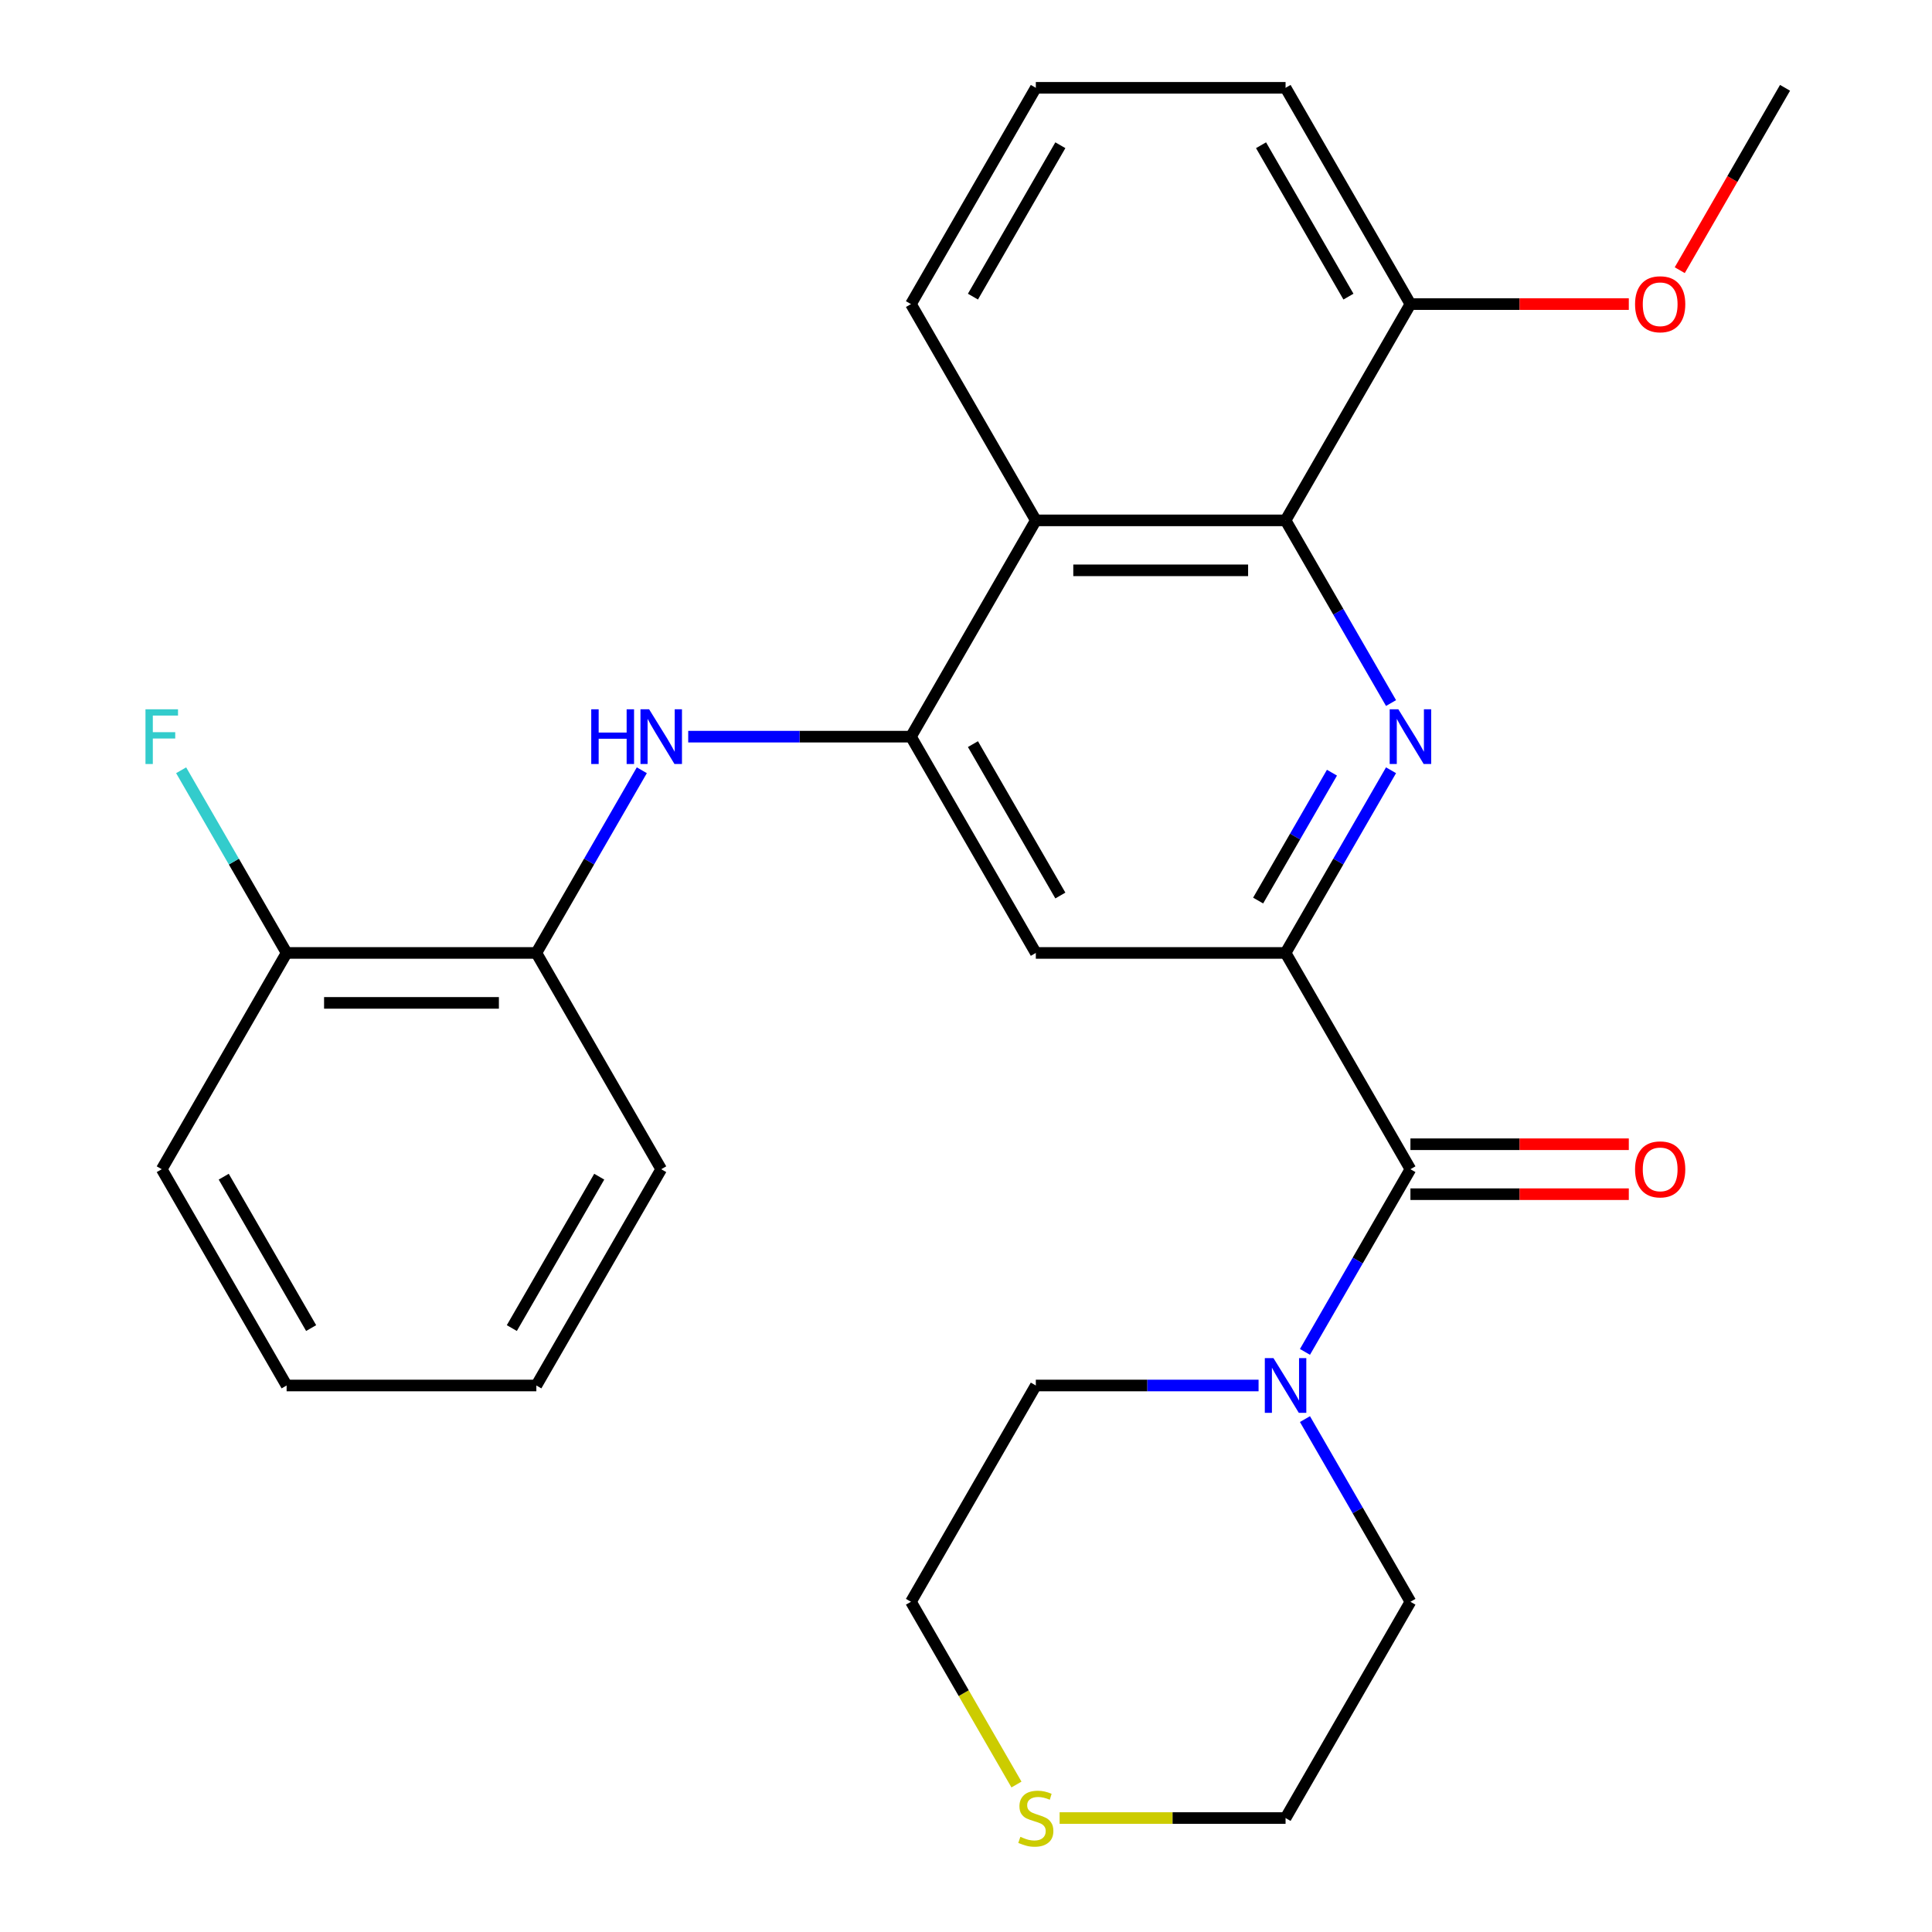 <?xml version='1.0' encoding='iso-8859-1'?>
<svg version='1.1' baseProfile='full'
              xmlns='http://www.w3.org/2000/svg'
                      xmlns:rdkit='http://www.rdkit.org/xml'
                      xmlns:xlink='http://www.w3.org/1999/xlink'
                  xml:space='preserve'
width='1000px' height='1000px' viewBox='0 0 1000 1000'>
<!-- END OF HEADER -->
<rect style='opacity:1.0;fill:#FFFFFF;stroke:none' width='1000' height='1000' x='0' y='0'> </rect>
<path class='bond-0' d='M 719.997,398.684 L 692.702,445.961' style='fill:none;fill-rule:evenodd;stroke:#0000FF;stroke-width:6px;stroke-linecap:butt;stroke-linejoin:miter;stroke-opacity:1' />
<path class='bond-0' d='M 692.702,445.961 L 665.406,493.238' style='fill:none;fill-rule:evenodd;stroke:#000000;stroke-width:6px;stroke-linecap:butt;stroke-linejoin:miter;stroke-opacity:1' />
<path class='bond-0' d='M 689.419,399.94 L 670.313,433.034' style='fill:none;fill-rule:evenodd;stroke:#0000FF;stroke-width:6px;stroke-linecap:butt;stroke-linejoin:miter;stroke-opacity:1' />
<path class='bond-0' d='M 670.313,433.034 L 651.206,466.128' style='fill:none;fill-rule:evenodd;stroke:#000000;stroke-width:6px;stroke-linecap:butt;stroke-linejoin:miter;stroke-opacity:1' />
<path class='bond-3' d='M 719.997,363.9 L 692.702,316.623' style='fill:none;fill-rule:evenodd;stroke:#0000FF;stroke-width:6px;stroke-linecap:butt;stroke-linejoin:miter;stroke-opacity:1' />
<path class='bond-3' d='M 692.702,316.623 L 665.406,269.346' style='fill:none;fill-rule:evenodd;stroke:#000000;stroke-width:6px;stroke-linecap:butt;stroke-linejoin:miter;stroke-opacity:1' />
<path class='bond-2' d='M 665.406,493.238 L 730.038,605.184' style='fill:none;fill-rule:evenodd;stroke:#000000;stroke-width:6px;stroke-linecap:butt;stroke-linejoin:miter;stroke-opacity:1' />
<path class='bond-5' d='M 665.406,493.238 L 536.142,493.238' style='fill:none;fill-rule:evenodd;stroke:#000000;stroke-width:6px;stroke-linecap:butt;stroke-linejoin:miter;stroke-opacity:1' />
<path class='bond-1' d='M 471.51,381.292 L 536.142,269.346' style='fill:none;fill-rule:evenodd;stroke:#000000;stroke-width:6px;stroke-linecap:butt;stroke-linejoin:miter;stroke-opacity:1' />
<path class='bond-6' d='M 471.51,381.292 L 413.864,381.292' style='fill:none;fill-rule:evenodd;stroke:#000000;stroke-width:6px;stroke-linecap:butt;stroke-linejoin:miter;stroke-opacity:1' />
<path class='bond-6' d='M 413.864,381.292 L 356.218,381.292' style='fill:none;fill-rule:evenodd;stroke:#0000FF;stroke-width:6px;stroke-linecap:butt;stroke-linejoin:miter;stroke-opacity:1' />
<path class='bond-27' d='M 471.51,381.292 L 536.142,493.238' style='fill:none;fill-rule:evenodd;stroke:#000000;stroke-width:6px;stroke-linecap:butt;stroke-linejoin:miter;stroke-opacity:1' />
<path class='bond-27' d='M 503.594,385.157 L 548.837,463.52' style='fill:none;fill-rule:evenodd;stroke:#000000;stroke-width:6px;stroke-linecap:butt;stroke-linejoin:miter;stroke-opacity:1' />
<path class='bond-7' d='M 730.038,605.184 L 702.743,652.461' style='fill:none;fill-rule:evenodd;stroke:#000000;stroke-width:6px;stroke-linecap:butt;stroke-linejoin:miter;stroke-opacity:1' />
<path class='bond-7' d='M 702.743,652.461 L 675.447,699.738' style='fill:none;fill-rule:evenodd;stroke:#0000FF;stroke-width:6px;stroke-linecap:butt;stroke-linejoin:miter;stroke-opacity:1' />
<path class='bond-9' d='M 730.038,618.11 L 786.554,618.11' style='fill:none;fill-rule:evenodd;stroke:#000000;stroke-width:6px;stroke-linecap:butt;stroke-linejoin:miter;stroke-opacity:1' />
<path class='bond-9' d='M 786.554,618.11 L 843.071,618.11' style='fill:none;fill-rule:evenodd;stroke:#FF0000;stroke-width:6px;stroke-linecap:butt;stroke-linejoin:miter;stroke-opacity:1' />
<path class='bond-9' d='M 730.038,592.257 L 786.554,592.257' style='fill:none;fill-rule:evenodd;stroke:#000000;stroke-width:6px;stroke-linecap:butt;stroke-linejoin:miter;stroke-opacity:1' />
<path class='bond-9' d='M 786.554,592.257 L 843.071,592.257' style='fill:none;fill-rule:evenodd;stroke:#FF0000;stroke-width:6px;stroke-linecap:butt;stroke-linejoin:miter;stroke-opacity:1' />
<path class='bond-4' d='M 665.406,269.346 L 536.142,269.346' style='fill:none;fill-rule:evenodd;stroke:#000000;stroke-width:6px;stroke-linecap:butt;stroke-linejoin:miter;stroke-opacity:1' />
<path class='bond-4' d='M 646.017,295.199 L 555.532,295.199' style='fill:none;fill-rule:evenodd;stroke:#000000;stroke-width:6px;stroke-linecap:butt;stroke-linejoin:miter;stroke-opacity:1' />
<path class='bond-10' d='M 665.406,269.346 L 730.038,157.4' style='fill:none;fill-rule:evenodd;stroke:#000000;stroke-width:6px;stroke-linecap:butt;stroke-linejoin:miter;stroke-opacity:1' />
<path class='bond-14' d='M 536.142,269.346 L 471.51,157.4' style='fill:none;fill-rule:evenodd;stroke:#000000;stroke-width:6px;stroke-linecap:butt;stroke-linejoin:miter;stroke-opacity:1' />
<path class='bond-8' d='M 332.206,398.684 L 304.91,445.961' style='fill:none;fill-rule:evenodd;stroke:#0000FF;stroke-width:6px;stroke-linecap:butt;stroke-linejoin:miter;stroke-opacity:1' />
<path class='bond-8' d='M 304.91,445.961 L 277.615,493.238' style='fill:none;fill-rule:evenodd;stroke:#000000;stroke-width:6px;stroke-linecap:butt;stroke-linejoin:miter;stroke-opacity:1' />
<path class='bond-16' d='M 675.447,734.521 L 702.743,781.798' style='fill:none;fill-rule:evenodd;stroke:#0000FF;stroke-width:6px;stroke-linecap:butt;stroke-linejoin:miter;stroke-opacity:1' />
<path class='bond-16' d='M 702.743,781.798 L 730.038,829.075' style='fill:none;fill-rule:evenodd;stroke:#000000;stroke-width:6px;stroke-linecap:butt;stroke-linejoin:miter;stroke-opacity:1' />
<path class='bond-17' d='M 651.435,717.129 L 593.789,717.129' style='fill:none;fill-rule:evenodd;stroke:#0000FF;stroke-width:6px;stroke-linecap:butt;stroke-linejoin:miter;stroke-opacity:1' />
<path class='bond-17' d='M 593.789,717.129 L 536.142,717.129' style='fill:none;fill-rule:evenodd;stroke:#000000;stroke-width:6px;stroke-linecap:butt;stroke-linejoin:miter;stroke-opacity:1' />
<path class='bond-12' d='M 277.615,493.238 L 148.351,493.238' style='fill:none;fill-rule:evenodd;stroke:#000000;stroke-width:6px;stroke-linecap:butt;stroke-linejoin:miter;stroke-opacity:1' />
<path class='bond-12' d='M 258.225,519.091 L 167.74,519.091' style='fill:none;fill-rule:evenodd;stroke:#000000;stroke-width:6px;stroke-linecap:butt;stroke-linejoin:miter;stroke-opacity:1' />
<path class='bond-21' d='M 277.615,493.238 L 342.247,605.184' style='fill:none;fill-rule:evenodd;stroke:#000000;stroke-width:6px;stroke-linecap:butt;stroke-linejoin:miter;stroke-opacity:1' />
<path class='bond-15' d='M 730.038,157.4 L 786.554,157.4' style='fill:none;fill-rule:evenodd;stroke:#000000;stroke-width:6px;stroke-linecap:butt;stroke-linejoin:miter;stroke-opacity:1' />
<path class='bond-15' d='M 786.554,157.4 L 843.071,157.4' style='fill:none;fill-rule:evenodd;stroke:#FF0000;stroke-width:6px;stroke-linecap:butt;stroke-linejoin:miter;stroke-opacity:1' />
<path class='bond-22' d='M 730.038,157.4 L 665.406,45.455' style='fill:none;fill-rule:evenodd;stroke:#000000;stroke-width:6px;stroke-linecap:butt;stroke-linejoin:miter;stroke-opacity:1' />
<path class='bond-22' d='M 697.954,153.535 L 652.712,75.173' style='fill:none;fill-rule:evenodd;stroke:#000000;stroke-width:6px;stroke-linecap:butt;stroke-linejoin:miter;stroke-opacity:1' />
<path class='bond-11' d='M 526.124,923.67 L 498.817,876.372' style='fill:none;fill-rule:evenodd;stroke:#CCCC00;stroke-width:6px;stroke-linecap:butt;stroke-linejoin:miter;stroke-opacity:1' />
<path class='bond-11' d='M 498.817,876.372 L 471.51,829.075' style='fill:none;fill-rule:evenodd;stroke:#000000;stroke-width:6px;stroke-linecap:butt;stroke-linejoin:miter;stroke-opacity:1' />
<path class='bond-29' d='M 548.454,941.021 L 606.93,941.021' style='fill:none;fill-rule:evenodd;stroke:#CCCC00;stroke-width:6px;stroke-linecap:butt;stroke-linejoin:miter;stroke-opacity:1' />
<path class='bond-29' d='M 606.93,941.021 L 665.406,941.021' style='fill:none;fill-rule:evenodd;stroke:#000000;stroke-width:6px;stroke-linecap:butt;stroke-linejoin:miter;stroke-opacity:1' />
<path class='bond-13' d='M 148.351,493.238 L 121.055,445.961' style='fill:none;fill-rule:evenodd;stroke:#000000;stroke-width:6px;stroke-linecap:butt;stroke-linejoin:miter;stroke-opacity:1' />
<path class='bond-13' d='M 121.055,445.961 L 93.76,398.684' style='fill:none;fill-rule:evenodd;stroke:#33CCCC;stroke-width:6px;stroke-linecap:butt;stroke-linejoin:miter;stroke-opacity:1' />
<path class='bond-23' d='M 148.351,493.238 L 83.719,605.184' style='fill:none;fill-rule:evenodd;stroke:#000000;stroke-width:6px;stroke-linecap:butt;stroke-linejoin:miter;stroke-opacity:1' />
<path class='bond-28' d='M 471.51,157.4 L 536.142,45.455' style='fill:none;fill-rule:evenodd;stroke:#000000;stroke-width:6px;stroke-linecap:butt;stroke-linejoin:miter;stroke-opacity:1' />
<path class='bond-28' d='M 503.594,153.535 L 548.837,75.173' style='fill:none;fill-rule:evenodd;stroke:#000000;stroke-width:6px;stroke-linecap:butt;stroke-linejoin:miter;stroke-opacity:1' />
<path class='bond-24' d='M 869.436,139.849 L 896.685,92.652' style='fill:none;fill-rule:evenodd;stroke:#FF0000;stroke-width:6px;stroke-linecap:butt;stroke-linejoin:miter;stroke-opacity:1' />
<path class='bond-24' d='M 896.685,92.652 L 923.934,45.455' style='fill:none;fill-rule:evenodd;stroke:#000000;stroke-width:6px;stroke-linecap:butt;stroke-linejoin:miter;stroke-opacity:1' />
<path class='bond-20' d='M 730.038,829.075 L 665.406,941.021' style='fill:none;fill-rule:evenodd;stroke:#000000;stroke-width:6px;stroke-linecap:butt;stroke-linejoin:miter;stroke-opacity:1' />
<path class='bond-19' d='M 536.142,717.129 L 471.51,829.075' style='fill:none;fill-rule:evenodd;stroke:#000000;stroke-width:6px;stroke-linecap:butt;stroke-linejoin:miter;stroke-opacity:1' />
<path class='bond-18' d='M 536.142,45.455 L 665.406,45.455' style='fill:none;fill-rule:evenodd;stroke:#000000;stroke-width:6px;stroke-linecap:butt;stroke-linejoin:miter;stroke-opacity:1' />
<path class='bond-25' d='M 342.247,605.184 L 277.615,717.129' style='fill:none;fill-rule:evenodd;stroke:#000000;stroke-width:6px;stroke-linecap:butt;stroke-linejoin:miter;stroke-opacity:1' />
<path class='bond-25' d='M 310.163,609.049 L 264.92,687.411' style='fill:none;fill-rule:evenodd;stroke:#000000;stroke-width:6px;stroke-linecap:butt;stroke-linejoin:miter;stroke-opacity:1' />
<path class='bond-30' d='M 83.719,605.184 L 148.351,717.129' style='fill:none;fill-rule:evenodd;stroke:#000000;stroke-width:6px;stroke-linecap:butt;stroke-linejoin:miter;stroke-opacity:1' />
<path class='bond-30' d='M 115.803,609.049 L 161.045,687.411' style='fill:none;fill-rule:evenodd;stroke:#000000;stroke-width:6px;stroke-linecap:butt;stroke-linejoin:miter;stroke-opacity:1' />
<path class='bond-26' d='M 277.615,717.129 L 148.351,717.129' style='fill:none;fill-rule:evenodd;stroke:#000000;stroke-width:6px;stroke-linecap:butt;stroke-linejoin:miter;stroke-opacity:1' />
<path  class='atom-0' d='M 723.778 367.132
L 733.058 382.132
Q 733.978 383.612, 735.458 386.292
Q 736.938 388.972, 737.018 389.132
L 737.018 367.132
L 740.778 367.132
L 740.778 395.452
L 736.898 395.452
L 726.938 379.052
Q 725.778 377.132, 724.538 374.932
Q 723.338 372.732, 722.978 372.052
L 722.978 395.452
L 719.298 395.452
L 719.298 367.132
L 723.778 367.132
' fill='#0000FF'/>
<path  class='atom-7' d='M 306.027 367.132
L 309.867 367.132
L 309.867 379.172
L 324.347 379.172
L 324.347 367.132
L 328.187 367.132
L 328.187 395.452
L 324.347 395.452
L 324.347 382.372
L 309.867 382.372
L 309.867 395.452
L 306.027 395.452
L 306.027 367.132
' fill='#0000FF'/>
<path  class='atom-7' d='M 335.987 367.132
L 345.267 382.132
Q 346.187 383.612, 347.667 386.292
Q 349.147 388.972, 349.227 389.132
L 349.227 367.132
L 352.987 367.132
L 352.987 395.452
L 349.107 395.452
L 339.147 379.052
Q 337.987 377.132, 336.747 374.932
Q 335.547 372.732, 335.187 372.052
L 335.187 395.452
L 331.507 395.452
L 331.507 367.132
L 335.987 367.132
' fill='#0000FF'/>
<path  class='atom-8' d='M 659.146 702.969
L 668.426 717.969
Q 669.346 719.449, 670.826 722.129
Q 672.306 724.809, 672.386 724.969
L 672.386 702.969
L 676.146 702.969
L 676.146 731.289
L 672.266 731.289
L 662.306 714.889
Q 661.146 712.969, 659.906 710.769
Q 658.706 708.569, 658.346 707.889
L 658.346 731.289
L 654.666 731.289
L 654.666 702.969
L 659.146 702.969
' fill='#0000FF'/>
<path  class='atom-10' d='M 846.302 605.264
Q 846.302 598.464, 849.662 594.664
Q 853.022 590.864, 859.302 590.864
Q 865.582 590.864, 868.942 594.664
Q 872.302 598.464, 872.302 605.264
Q 872.302 612.144, 868.902 616.064
Q 865.502 619.944, 859.302 619.944
Q 853.062 619.944, 849.662 616.064
Q 846.302 612.184, 846.302 605.264
M 859.302 616.744
Q 863.622 616.744, 865.942 613.864
Q 868.302 610.944, 868.302 605.264
Q 868.302 599.704, 865.942 596.904
Q 863.622 594.064, 859.302 594.064
Q 854.982 594.064, 852.622 596.864
Q 850.302 599.664, 850.302 605.264
Q 850.302 610.984, 852.622 613.864
Q 854.982 616.744, 859.302 616.744
' fill='#FF0000'/>
<path  class='atom-12' d='M 528.142 950.741
Q 528.462 950.861, 529.782 951.421
Q 531.102 951.981, 532.542 952.341
Q 534.022 952.661, 535.462 952.661
Q 538.142 952.661, 539.702 951.381
Q 541.262 950.061, 541.262 947.781
Q 541.262 946.221, 540.462 945.261
Q 539.702 944.301, 538.502 943.781
Q 537.302 943.261, 535.302 942.661
Q 532.782 941.901, 531.262 941.181
Q 529.782 940.461, 528.702 938.941
Q 527.662 937.421, 527.662 934.861
Q 527.662 931.301, 530.062 929.101
Q 532.502 926.901, 537.302 926.901
Q 540.582 926.901, 544.302 928.461
L 543.382 931.541
Q 539.982 930.141, 537.422 930.141
Q 534.662 930.141, 533.142 931.301
Q 531.622 932.421, 531.662 934.381
Q 531.662 935.901, 532.422 936.821
Q 533.222 937.741, 534.342 938.261
Q 535.502 938.781, 537.422 939.381
Q 539.982 940.181, 541.502 940.981
Q 543.022 941.781, 544.102 943.421
Q 545.222 945.021, 545.222 947.781
Q 545.222 951.701, 542.582 953.821
Q 539.982 955.901, 535.622 955.901
Q 533.102 955.901, 531.182 955.341
Q 529.302 954.821, 527.062 953.901
L 528.142 950.741
' fill='#CCCC00'/>
<path  class='atom-14' d='M 75.299 367.132
L 92.139 367.132
L 92.139 370.372
L 79.099 370.372
L 79.099 378.972
L 90.699 378.972
L 90.699 382.252
L 79.099 382.252
L 79.099 395.452
L 75.299 395.452
L 75.299 367.132
' fill='#33CCCC'/>
<path  class='atom-16' d='M 846.302 157.48
Q 846.302 150.68, 849.662 146.88
Q 853.022 143.08, 859.302 143.08
Q 865.582 143.08, 868.942 146.88
Q 872.302 150.68, 872.302 157.48
Q 872.302 164.36, 868.902 168.28
Q 865.502 172.16, 859.302 172.16
Q 853.062 172.16, 849.662 168.28
Q 846.302 164.4, 846.302 157.48
M 859.302 168.96
Q 863.622 168.96, 865.942 166.08
Q 868.302 163.16, 868.302 157.48
Q 868.302 151.92, 865.942 149.12
Q 863.622 146.28, 859.302 146.28
Q 854.982 146.28, 852.622 149.08
Q 850.302 151.88, 850.302 157.48
Q 850.302 163.2, 852.622 166.08
Q 854.982 168.96, 859.302 168.96
' fill='#FF0000'/>
</svg>
